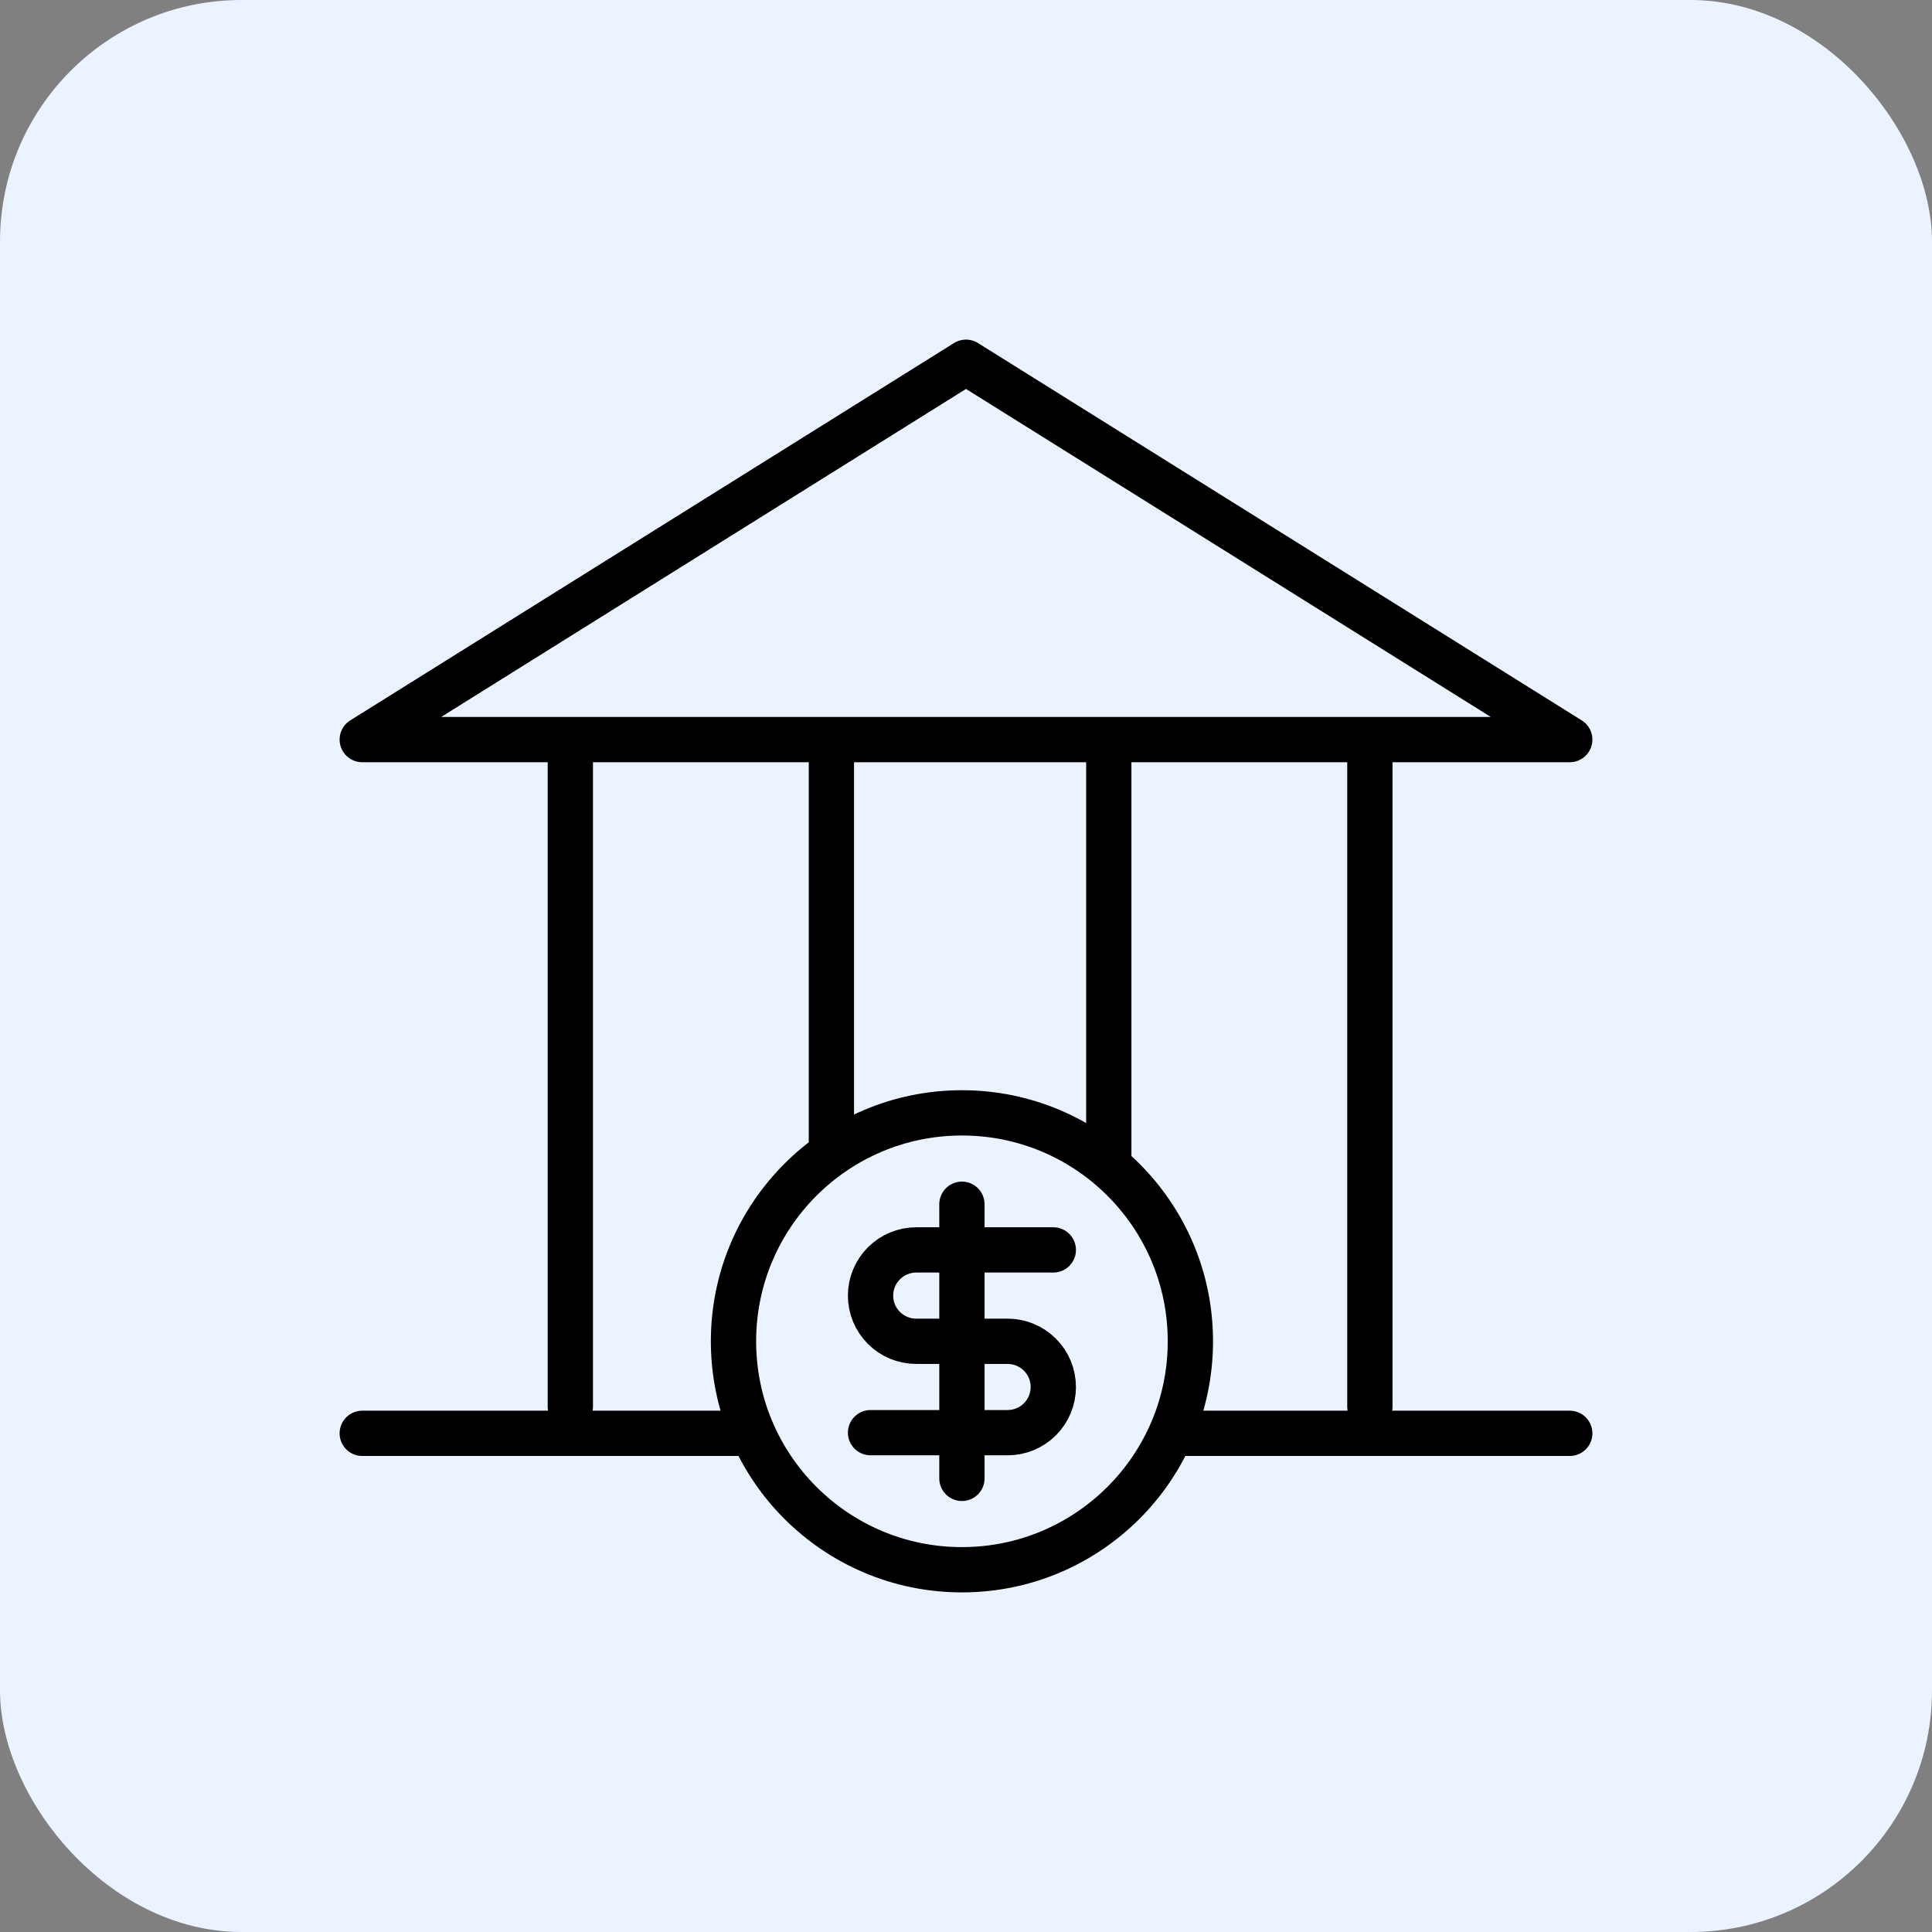 <svg width="64" height="64" viewBox="0 0 64 64" fill="none" xmlns="http://www.w3.org/2000/svg">
<rect x="0" y="0" width="64" height="64" fill="#808080" stroke="none"/>
<rect width="64" height="64" rx="8" fill="#EAF3FF"/>
<path d="M12 47.481H24.5M52 47.481H39" stroke="black" stroke-width="1.5" stroke-linecap="round" stroke-linejoin="round"/>
<path d="M18.893 46.595V24.973" stroke="black" stroke-width="1.5" stroke-linecap="round" stroke-linejoin="round"/>
<path d="M27.541 38V24.973" stroke="black" stroke-width="1.5" stroke-linecap="round" stroke-linejoin="round"/>
<path d="M36.73 38.5V24.973" stroke="black" stroke-width="1.5" stroke-linecap="round" stroke-linejoin="round"/>
<path d="M45.379 46.595V24.973" stroke="black" stroke-width="1.5" stroke-linecap="round" stroke-linejoin="round"/>
<path d="M32 12L52 24.5H12L32 12Z" stroke="black" stroke-width="1.5" stroke-linecap="round" stroke-linejoin="round"/>
<path d="M31.865 52C36.045 52 39.433 48.612 39.433 44.432C39.433 40.253 36.045 36.865 31.865 36.865C27.686 36.865 24.298 40.253 24.298 44.432C24.298 48.612 27.686 52 31.865 52Z" stroke="black" stroke-width="1.5" stroke-linecap="round" stroke-linejoin="round"/>
<path d="M34.892 41.405H30.351C29.95 41.405 29.565 41.565 29.281 41.849C28.997 42.133 28.838 42.517 28.838 42.919C28.838 43.32 28.997 43.705 29.281 43.989C29.565 44.273 29.95 44.432 30.351 44.432H33.378C33.78 44.432 34.165 44.592 34.449 44.876C34.733 45.16 34.892 45.544 34.892 45.946C34.892 46.347 34.733 46.732 34.449 47.016C34.165 47.3 33.78 47.459 33.378 47.459H28.838" stroke="black" stroke-width="1.5" stroke-linecap="round" stroke-linejoin="round"/>
<path d="M31.865 48.973V39.892" stroke="black" stroke-width="1.5" stroke-linecap="round" stroke-linejoin="round"/>
</svg>
